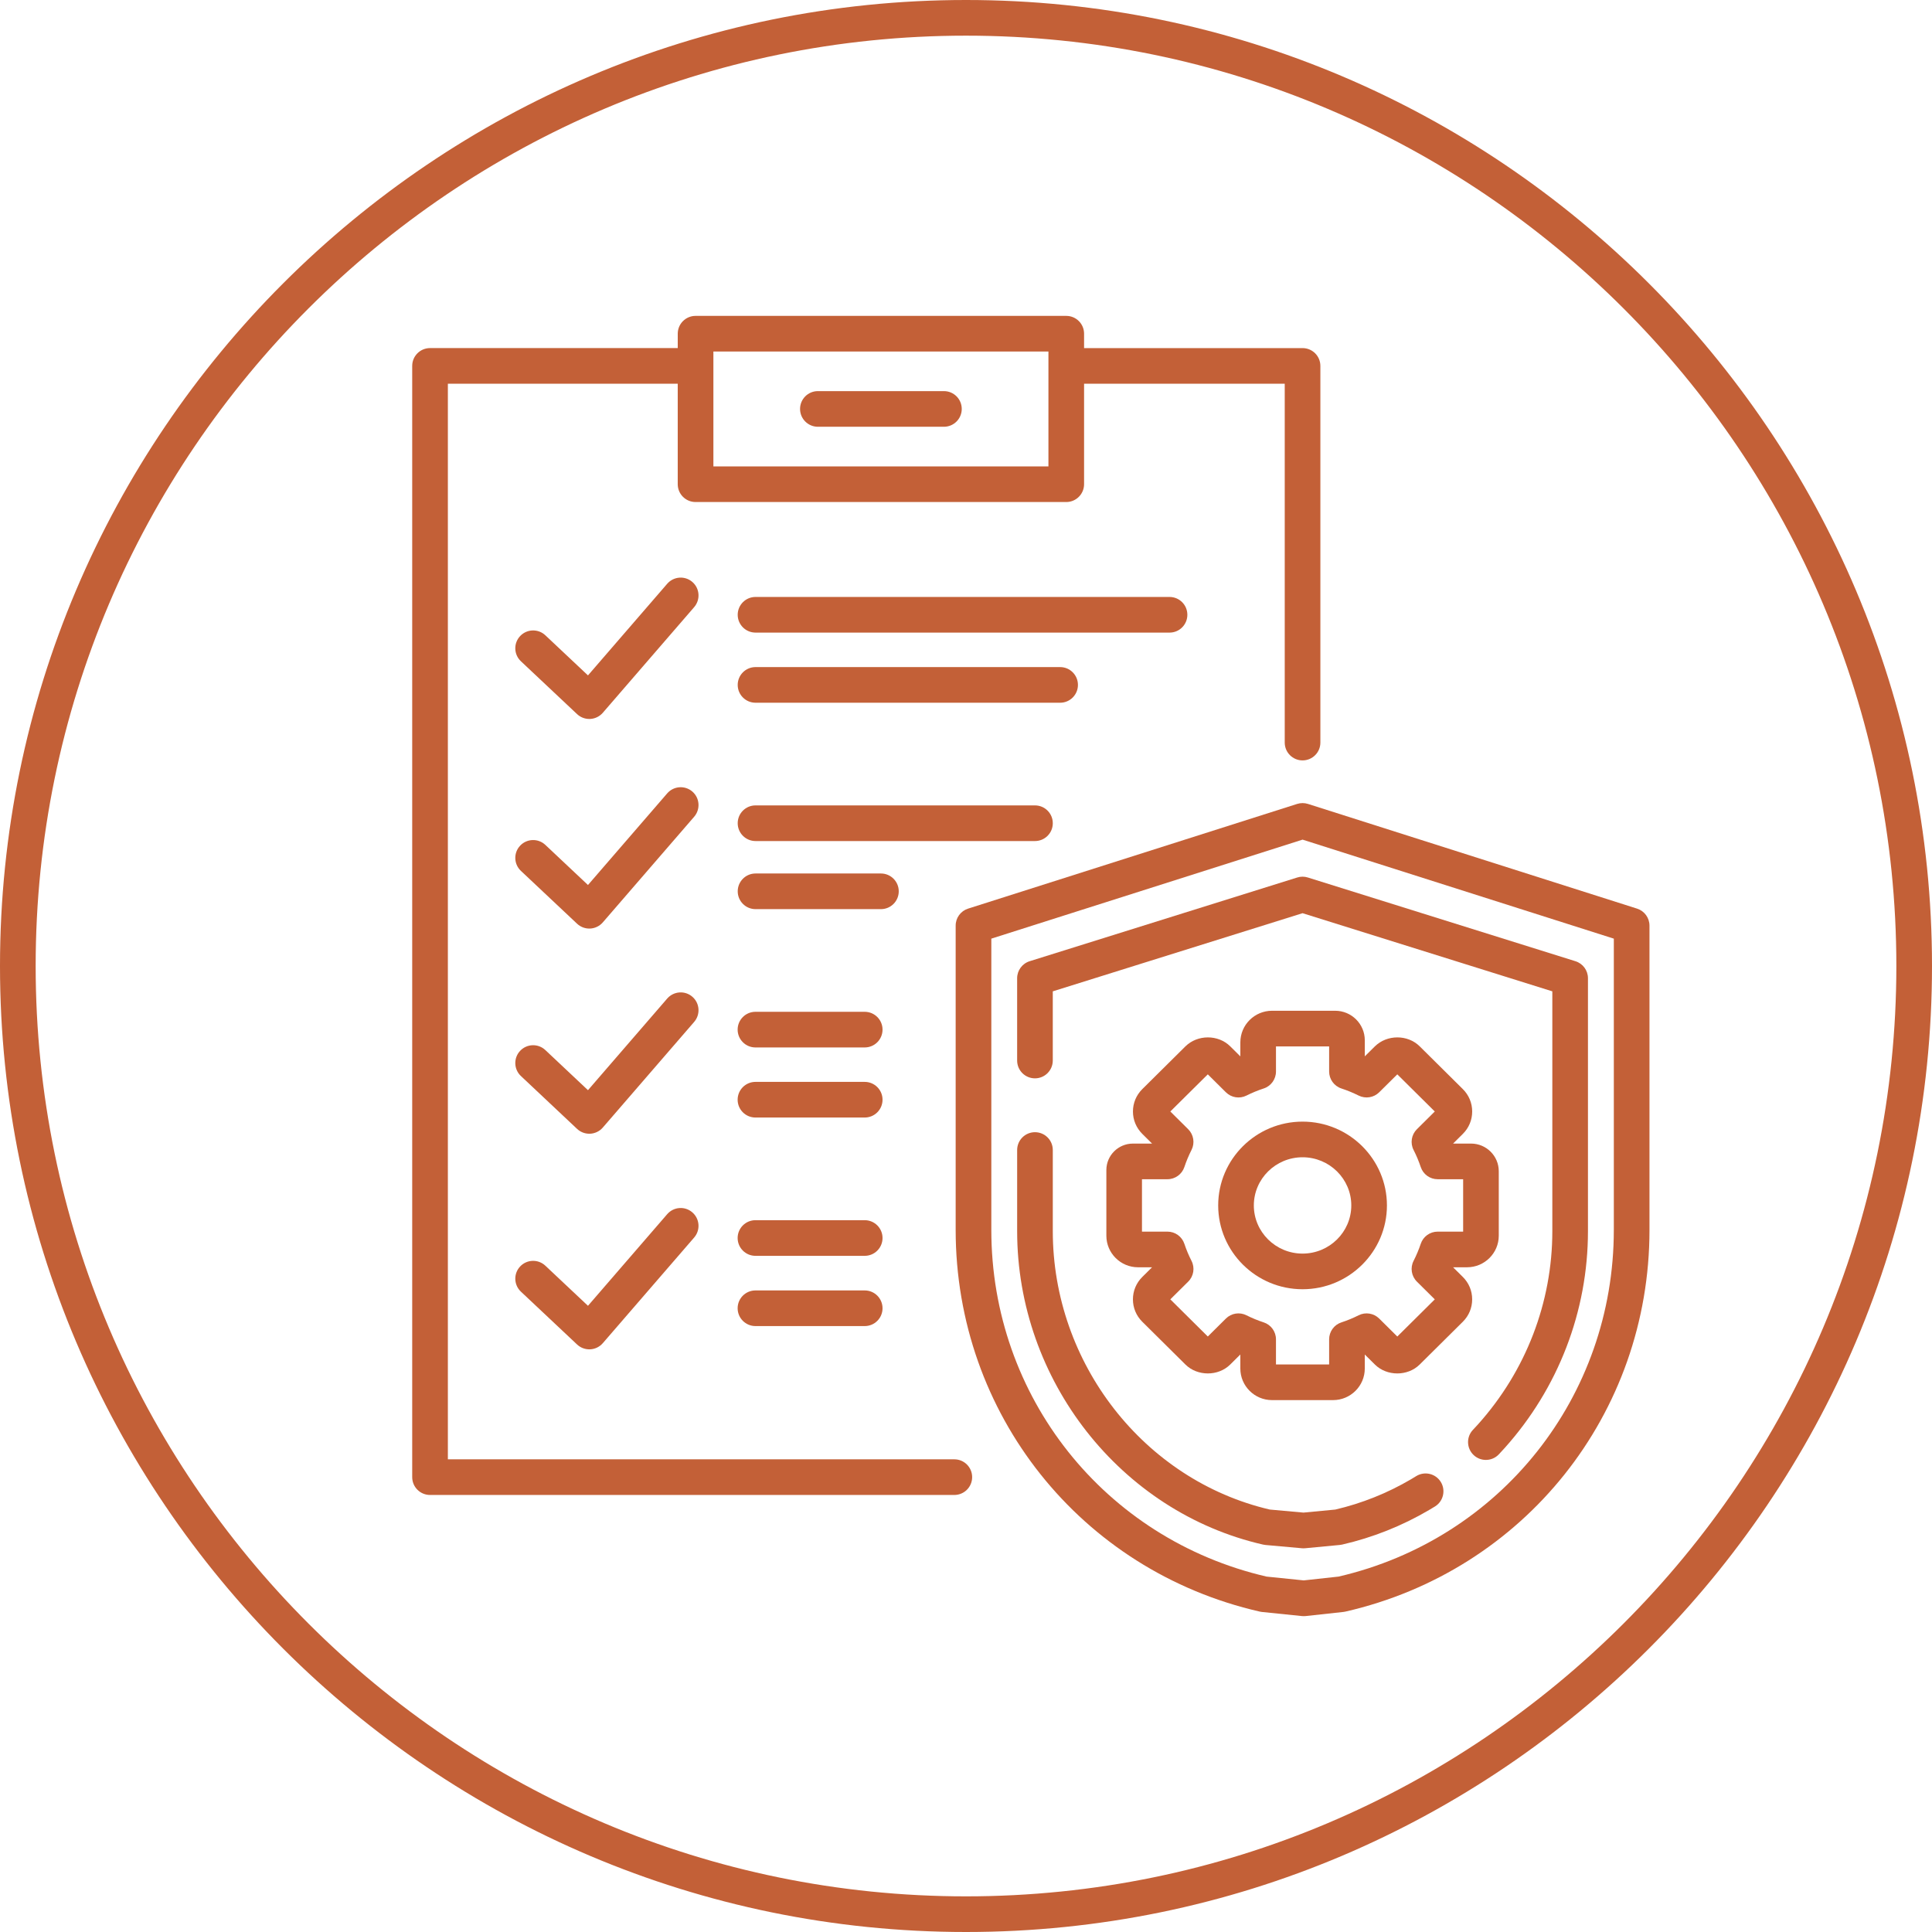 <?xml version="1.0" encoding="UTF-8"?> <svg xmlns="http://www.w3.org/2000/svg" xmlns:xlink="http://www.w3.org/1999/xlink" version="1.1" id="Слой_1" x="0px" y="0px" viewBox="0 0 120 120" xml:space="preserve"> <path fill="#C36037" d="M43.003,36.146c-0.462-0.4-1.161-0.349-1.562,0.113L36.52,41.95l-2.647-2.491 c-0.445-0.419-1.146-0.398-1.566,0.048c-0.419,0.445-0.398,1.146,0.048,1.566l3.488,3.282c0.206,0.194,0.478,0.301,0.759,0.301 c0.019,0,0.038,0,0.057-0.001c0.301-0.016,0.583-0.153,0.781-0.381l5.676-6.564C43.516,37.245,43.466,36.546,43.003,36.146z"></path> <path fill="#C36037" d="M43.003,49.165c-0.462-0.399-1.161-0.349-1.562,0.113l-4.921,5.691l-2.647-2.491 c-0.445-0.419-1.146-0.398-1.566,0.048c-0.419,0.445-0.398,1.146,0.048,1.566l3.488,3.282c0.206,0.194,0.478,0.301,0.759,0.301 c0.019,0,0.038,0,0.057-0.001c0.301-0.016,0.583-0.153,0.781-0.381l5.676-6.564C43.516,50.264,43.466,49.565,43.003,49.165z"></path> <path fill="#C36037" d="M43.003,61.909c-0.462-0.4-1.161-0.348-1.562,0.113l-4.921,5.691l-2.647-2.491 c-0.445-0.42-1.146-0.399-1.566,0.047c-0.419,0.445-0.398,1.146,0.048,1.565l3.488,3.283c0.206,0.194,0.478,0.301,0.759,0.301 c0.019,0,0.038,0,0.057-0.001c0.301-0.016,0.583-0.153,0.781-0.381l5.676-6.564C43.516,63.009,43.466,62.31,43.003,61.909z"></path> <path fill="#C36037" d="M41.441,75.414l-4.921,5.691l-2.647-2.49c-0.445-0.42-1.147-0.398-1.566,0.047 c-0.419,0.445-0.398,1.146,0.048,1.565l3.488,3.282c0.206,0.194,0.478,0.301,0.759,0.301c0.019,0,0.038,0,0.057-0.001 c0.301-0.016,0.583-0.153,0.781-0.381l5.676-6.564c0.4-0.463,0.349-1.162-0.114-1.562C42.541,74.901,41.842,74.952,41.441,75.414z"></path> <path fill="#C36037" d="M80.904,69.666c-2.889,0-5.24,2.335-5.24,5.205c0,2.871,2.351,5.206,5.24,5.206 c2.89,0,5.241-2.335,5.241-5.206C86.145,72.001,83.795,69.666,80.904,69.666z M80.904,77.863c-1.668,0-3.026-1.342-3.026-2.992 c0-1.649,1.358-2.991,3.026-2.991c1.669,0,3.027,1.342,3.027,2.991C83.931,76.521,82.574,77.863,80.904,77.863z"></path> <path fill="#C36037" d="M90.86,79.315l-0.607-0.602h0.869c1.086,0,1.969-0.88,1.969-1.961v-4.005c0-0.947-0.772-1.717-1.721-1.717 h-1.117l0.607-0.602c0.374-0.371,0.58-0.864,0.58-1.39c0-0.527-0.206-1.02-0.58-1.391l-2.683-2.66 c-0.745-0.737-2.028-0.739-2.784,0.008l-0.623,0.617v-0.998c0-1.012-0.826-1.834-1.84-1.834h-3.922c-1.085,0-1.968,0.88-1.968,1.961 v0.872l-0.631-0.626c-0.744-0.737-2.029-0.739-2.784,0.008l-2.674,2.651c-0.375,0.371-0.582,0.865-0.582,1.392 c0,0.526,0.207,1.02,0.588,1.397l0.6,0.595h-1.19c-0.909,0-1.649,0.737-1.649,1.645v4.077c0,1.081,0.883,1.961,1.968,1.961h0.87 l-0.606,0.601c-0.375,0.371-0.582,0.865-0.582,1.391c0,0.527,0.207,1.021,0.581,1.391l2.682,2.659c0.741,0.733,2.031,0.738,2.778,0 l0.63-0.625v0.872c0,1.081,0.883,1.961,1.968,1.961h3.793c1.086,0,1.969-0.88,1.969-1.961v-0.871l0.63,0.624 c0.741,0.733,2.031,0.738,2.778,0l2.682-2.659c0.374-0.371,0.58-0.864,0.58-1.391C91.44,80.179,91.234,79.685,90.86,79.315z M88.008,79.606l1.109,1.1l-2.328,2.308l-1.125-1.116c-0.338-0.335-0.853-0.417-1.278-0.203c-0.345,0.174-0.704,0.322-1.067,0.44 c-0.456,0.148-0.764,0.574-0.764,1.053v1.56h-3.302v-1.56c0-0.479-0.308-0.904-0.764-1.053c-0.362-0.118-0.722-0.266-1.069-0.44 c-0.425-0.214-0.94-0.133-1.278,0.204l-1.123,1.114l-2.328-2.308l1.11-1.1c0.342-0.339,0.426-0.86,0.206-1.29 c-0.176-0.345-0.325-0.701-0.443-1.058c-0.15-0.452-0.574-0.758-1.051-0.758h-1.583v-3.255h1.583c0.477,0,0.901-0.306,1.051-0.758 c0.118-0.355,0.267-0.712,0.444-1.062c0.217-0.429,0.133-0.949-0.208-1.287l-1.109-1.1l2.328-2.307l1.124,1.115 c0.338,0.335,0.852,0.417,1.277,0.203c0.347-0.174,0.707-0.322,1.069-0.44c0.456-0.148,0.764-0.574,0.764-1.053v-1.56h3.302v1.56 c0,0.479,0.308,0.903,0.763,1.053c0.364,0.119,0.724,0.267,1.07,0.44c0.426,0.211,0.938,0.132,1.276-0.204l1.125-1.114l2.328,2.307 l-1.111,1.101c-0.342,0.339-0.426,0.862-0.205,1.292c0.173,0.338,0.322,0.694,0.444,1.058c0.15,0.452,0.573,0.756,1.05,0.756h1.583 v3.255h-1.583c-0.477,0-0.9,0.304-1.05,0.756c-0.122,0.364-0.271,0.72-0.444,1.058C87.58,78.743,87.664,79.266,88.008,79.606z"></path> <path fill="#C36037" d="M101.68,56.436l-20.44-6.503c-0.218-0.069-0.451-0.069-0.671,0L60.13,56.436 c-0.46,0.146-0.772,0.573-0.772,1.055v18.903c0,11.413,7.764,21.161,18.881,23.704c0.044,0.01,0.088,0.018,0.134,0.023l2.495,0.256 c0.037,0.003,0.076,0.005,0.113,0.005c0.04,0,0.081-0.002,0.12-0.006l2.343-0.256c0.043-0.005,0.086-0.012,0.127-0.022 c11.117-2.544,18.881-12.291,18.881-23.704V57.491C102.451,57.009,102.14,56.582,101.68,56.436z M100.237,76.395 c0,10.352-7.028,19.196-17.098,21.53l-2.162,0.236l-2.309-0.236c-10.069-2.335-17.095-11.179-17.095-21.53V58.301l19.332-6.15 l19.333,6.15V76.395z"></path> <path fill="#C36037" d="M80.574,54.503l-16.621,5.2c-0.462,0.145-0.777,0.573-0.777,1.057v5.111c0,0.612,0.495,1.107,1.107,1.107 c0.611,0,1.107-0.495,1.107-1.107v-4.297l15.514-4.854l15.514,4.854v14.894c0,4.427-1.643,8.693-4.628,12.014 c-0.1,0.112-0.203,0.221-0.305,0.33c-0.42,0.445-0.398,1.146,0.047,1.565c0.214,0.202,0.487,0.301,0.759,0.301 c0.295,0,0.589-0.117,0.806-0.348c0.116-0.123,0.232-0.248,0.342-0.371c3.349-3.726,5.192-8.517,5.192-13.491V60.76 c0-0.484-0.315-0.912-0.777-1.057l-16.621-5.2C81.02,54.435,80.788,54.435,80.574,54.503z"></path> <path fill="#C36037" d="M87.964,91.684l-0.328,0.199c-1.467,0.861-3.048,1.493-4.698,1.879l-1.975,0.188l-2.093-0.189 c-7.814-1.824-13.479-9.084-13.479-17.292v-5.039c0-0.611-0.495-1.107-1.107-1.107c-0.612,0-1.107,0.495-1.107,1.107v5.039 c0,9.256,6.422,17.443,15.271,19.468c0.048,0.011,0.097,0.019,0.147,0.024l2.271,0.204c0.033,0.003,0.066,0.004,0.099,0.004 c0.035,0,0.07-0.001,0.105-0.005l2.15-0.204c0.047-0.004,0.095-0.012,0.143-0.023c1.896-0.435,3.711-1.156,5.397-2.146l0.37-0.222 c0.52-0.321,0.68-1.005,0.359-1.525C89.167,91.524,88.485,91.364,87.964,91.684z"></path> <path fill="#C36037" d="M73.749,38.185c0-0.611-0.495-1.107-1.107-1.107H46.927c-0.611,0-1.107,0.496-1.107,1.107 s0.496,1.107,1.107,1.107h25.715C73.254,39.293,73.749,38.797,73.749,38.185z"></path> <path fill="#C36037" d="M66.953,42.541c0-0.611-0.495-1.107-1.107-1.107H46.927c-0.611,0-1.107,0.496-1.107,1.107 s0.496,1.107,1.107,1.107h18.919C66.457,43.649,66.953,43.153,66.953,42.541z"></path> <path fill="#C36037" d="M55.823,55.361c0-0.611-0.496-1.107-1.107-1.107h-7.788c-0.611,0-1.107,0.496-1.107,1.107 c0,0.612,0.496,1.107,1.107,1.107h7.788C55.327,56.469,55.823,55.973,55.823,55.361z"></path> <path fill="#C36037" d="M65.391,51.132c0-0.611-0.495-1.107-1.107-1.107H46.927c-0.611,0-1.107,0.496-1.107,1.107 s0.496,1.107,1.107,1.107h17.356C64.895,52.24,65.391,51.744,65.391,51.132z"></path> <path fill="#C36037" d="M53.709,62.845h-6.786c-0.612,0-1.107,0.495-1.107,1.107c0,0.611,0.496,1.107,1.107,1.107h6.786 c0.611,0,1.107-0.495,1.107-1.107C54.816,63.341,54.32,62.845,53.709,62.845z"></path> <path fill="#C36037" d="M53.709,67.198h-6.786c-0.612,0-1.107,0.495-1.107,1.107c0,0.612,0.496,1.107,1.107,1.107h6.786 c0.611,0,1.107-0.495,1.107-1.107C54.816,67.693,54.32,67.198,53.709,67.198z"></path> <path fill="#C36037" d="M53.709,75.788h-6.786c-0.612,0-1.107,0.495-1.107,1.107c0,0.611,0.496,1.107,1.107,1.107h6.786 c0.611,0,1.107-0.495,1.107-1.107C54.816,76.284,54.32,75.788,53.709,75.788z"></path> <path fill="#C36037" d="M53.709,80.151h-6.786c-0.612,0-1.107,0.495-1.107,1.107c0,0.611,0.496,1.107,1.107,1.107h6.786 c0.611,0,1.107-0.495,1.107-1.107C54.816,80.647,54.32,80.151,53.709,80.151z"></path> <path fill="#C36037" d="M58.629,24.293H50.8c-0.611,0-1.107,0.496-1.107,1.107s0.496,1.107,1.107,1.107h7.829 c0.611,0,1.107-0.496,1.107-1.107S59.241,24.293,58.629,24.293z"></path> <path fill="#C36037" d="M59.276,90.641H27.818V23.834h14.277v6.241c0,0.611,0.496,1.107,1.107,1.107h23.025 c0.611,0,1.107-0.496,1.107-1.107v-6.24h12.463v22.288c0,0.611,0.495,1.107,1.107,1.107c0.612,0,1.107-0.496,1.107-1.107V22.728 c0-0.611-0.495-1.107-1.107-1.107h-13.57v-0.894c0-0.612-0.495-1.107-1.107-1.107H43.203c-0.611,0-1.107,0.496-1.107,1.107v0.893 H26.71c-0.611,0-1.107,0.496-1.107,1.107v69.021c0,0.612,0.496,1.107,1.107,1.107h32.565c0.611,0,1.107-0.495,1.107-1.107 C60.383,91.137,59.887,90.641,59.276,90.641z M44.31,21.834h20.81v7.134H44.31V21.834z"></path> <path fill="#C36037" d="M60,0C26.916,0,0,26.916,0,60c0,33.084,26.916,60,60,60c33.084,0,60-26.916,60-60C120,26.916,93.084,0,60,0z M60,117.786C28.137,117.786,2.215,91.863,2.215,60S28.137,2.215,60,2.215S117.786,28.137,117.786,60S91.863,117.786,60,117.786z"></path> </svg> 